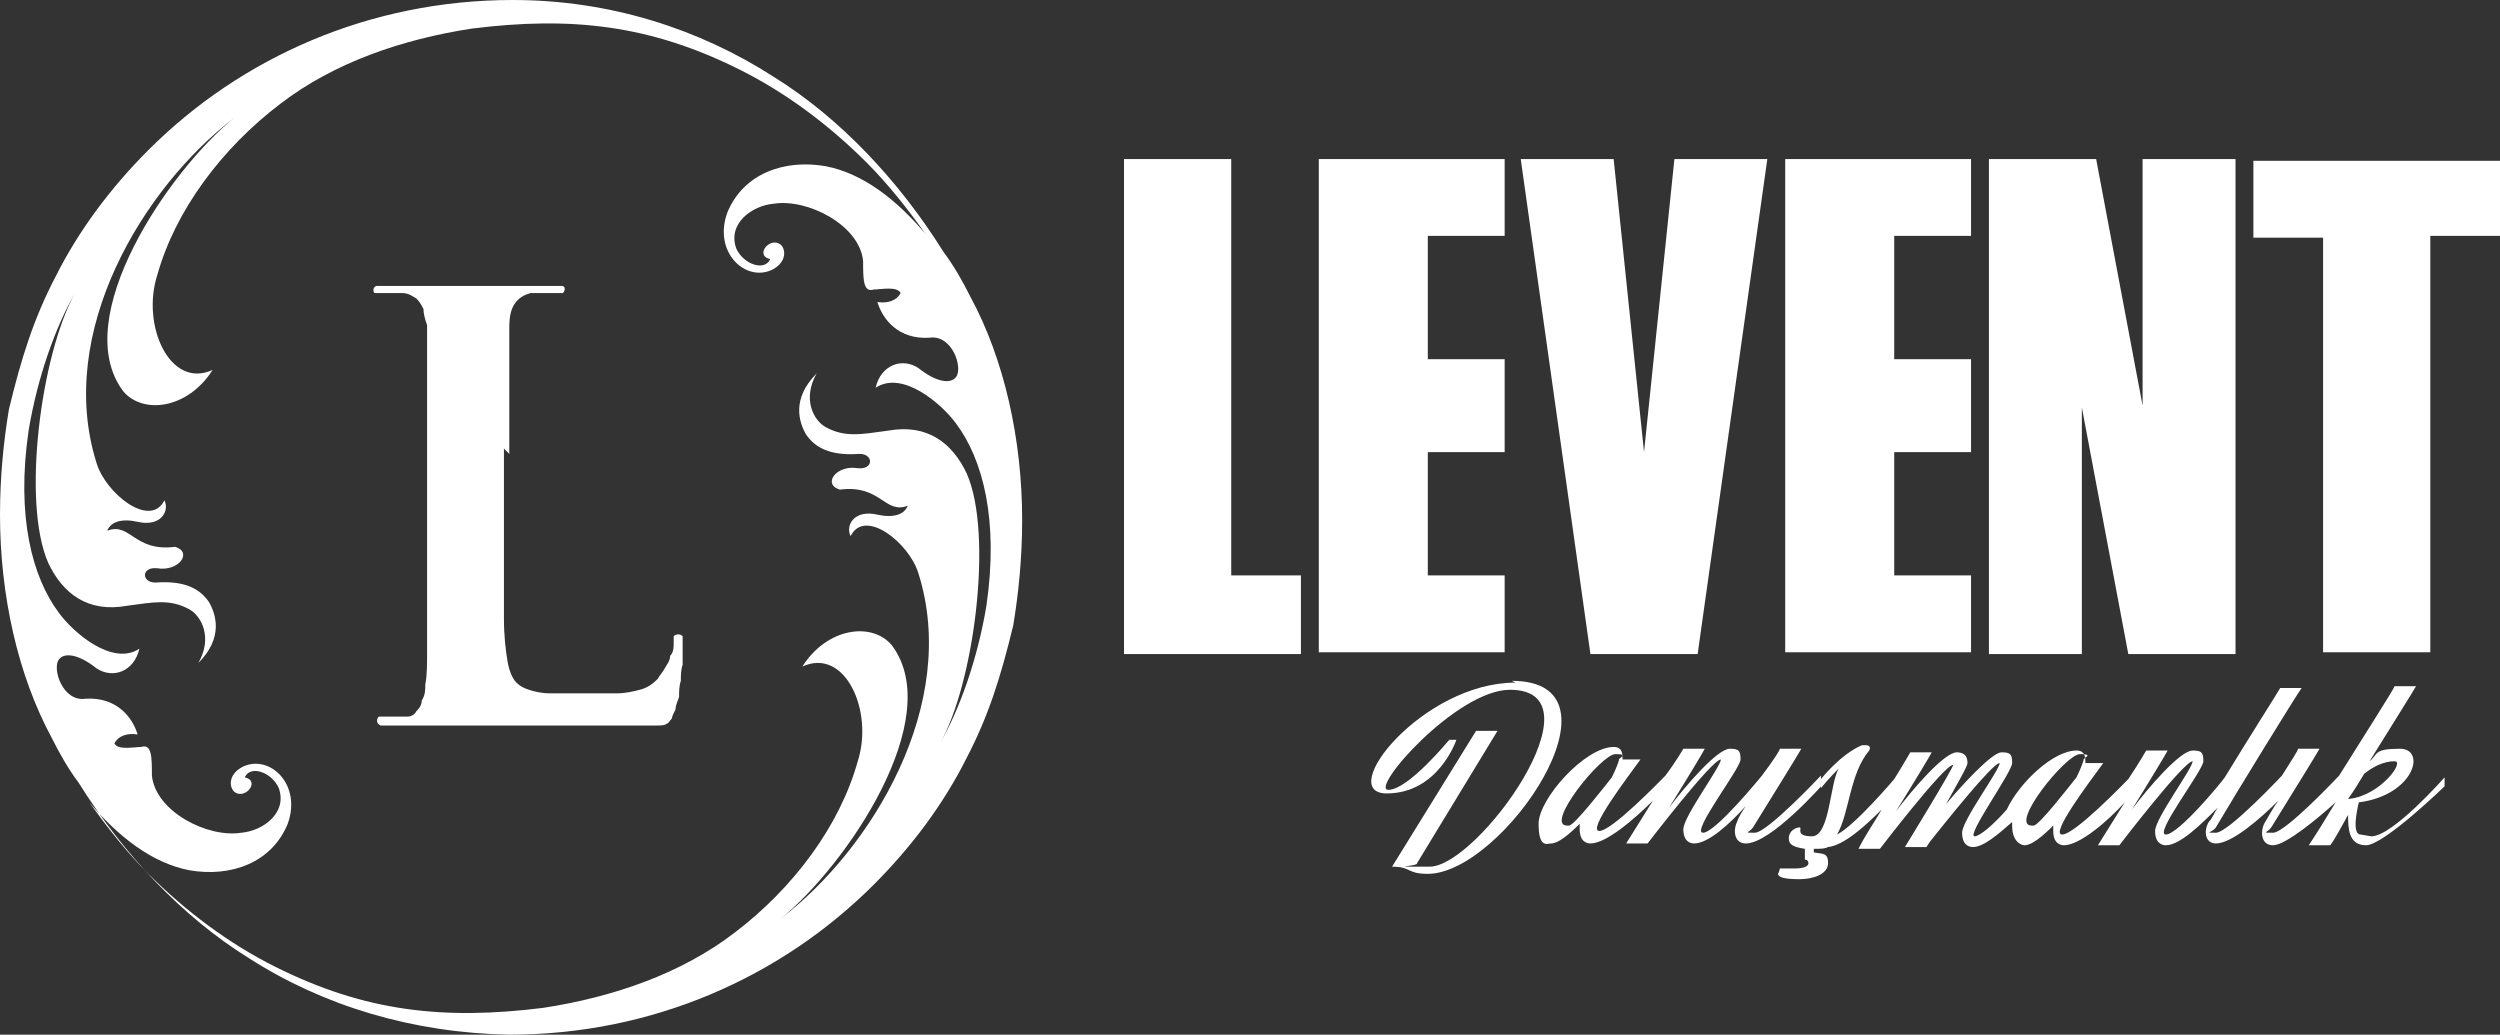 <?xml version="1.0" encoding="UTF-8" standalone="no"?>
<svg
   id="Layer_2"
   version="1.1"
   viewBox="0 0 139.9 57.9"
   sodipodi:docname="acb841ec96de78dd243cb873f651f23d.svg"
   width="139.9"
   height="57.9"
   xmlns:inkscape="http://www.inkscape.org/namespaces/inkscape"
   xmlns:sodipodi="http://sodipodi.sourceforge.net/DTD/sodipodi-0.dtd"
   xmlns="http://www.w3.org/2000/svg"
   xmlns:svg="http://www.w3.org/2000/svg">
  <rect x="0" y="0" width="139.9" height="57.9" fill="#333333" stroke="none"/>
  <!-- Generator: Adobe Illustrator 29.4.0, SVG Export Plug-In . SVG Version: 2.1.0 Build 152)  -->
  <defs
     id="defs4">
    <style
       id="style2">
      .st0, .st1 {
        fill: #fff;
      }

      .st1 {
        fill-rule: evenodd;
      }
    </style>
  </defs>
  <sodipodi:namedview
     id="namedview24"
     bordercolor="#666666"
     borderopacity="1.0"
     inkscape:pagecheckerboard="0"
     inkscape:pageopacity="0.0"
     inkscape:pageshadow="2"
     pagecolor="#ffffff" />
  <g
     id="g21"
     transform="translate(-0.4)">
    <path
       class="st1"
       d="m 2,24.1 c 0.5,-3 1.5,-5.8 2.6,-7.7 -1.9,3.4 -3,11.7 -1.5,15.1 0.8,1.7 2.2,2.8 4.4,2.4 1.5,-0.2 2.4,-0.4 3.5,0.2 0.7,0.4 1.3,1.6 0.5,3 1.4,-1.4 1,-2.7 0.6,-3.4 -0.6,-0.9 -1.6,-1.2 -3,-1.1 -0.8,0 -0.8,-0.9 0.1,-0.8 1.2,0.2 2,-0.9 1,-1.2 C 7.9,30.9 7.7,29.2 6.4,29.7 6.6,29.2 7.2,29 8.1,29.2 9.4,29.5 9.9,28.6 9.6,28 8.8,29.6 6.3,27.6 5.8,25.9 3.5,18.6 8.4,10.5 13.5,6.6 9.9,9.5 4.2,17.8 7.3,21.9 c 1.1,1.3 3.6,1 5,-1.2 -2.4,1.1 -4,-2.5 -3.1,-5.3 1,-3.6 3.6,-7.1 6.9,-9.6 3,-2.3 6.8,-3.6 10.7,-4.2 5.6,-0.7 10,-0.2 15,2.3 2.6,1.3 5,3.1 7.1,5.2 1.2,1.2 2.3,2.6 3.3,4 -1.6,-1.9 -3.5,-3.4 -5.6,-3.8 -2.3,-0.4 -4.6,0.4 -5.5,2.6 -0.8,2.2 1,3.9 2.5,3.2 0.8,-0.4 0.8,-1.1 0.5,-1.4 -0.6,-0.5 -1.5,0.6 -0.6,0.8 -0.3,0.7 -1.5,0.3 -1.9,-0.6 -0.5,-1.4 0.9,-2.4 2.1,-2.5 1.9,-0.3 4.8,1.2 5,3.2 0,1 0,1.8 0.6,1.6 0.4,0 1.3,-0.2 1.5,0.2 -0.2,0.4 -0.7,0.6 -1.3,0.5 0.3,1 1.2,2.1 2.9,2 1.3,-0.2 1.9,1.7 1.5,2.2 -0.3,0.4 -1.1,0.3 -2.1,-0.5 -0.9,-0.6 -2.1,-0.2 -2.4,1.1 1.5,-1 3.7,0.9 4.5,2 1.5,2 2.4,5.4 1.7,10.2 -0.5,3 -1.5,5.8 -2.6,7.7 1.9,-3.3 3,-11.7 1.5,-15.1 -0.8,-1.7 -2.2,-2.8 -4.4,-2.4 -1.5,0.2 -2.4,0.4 -3.5,-0.2 -0.7,-0.4 -1.3,-1.6 -0.5,-3 -1.4,1.4 -1,2.7 -0.6,3.4 0.6,0.9 1.6,1.2 3,1.1 0.8,0 0.8,0.9 -0.1,0.8 -1.2,-0.2 -2,0.9 -1,1.2 2.3,-0.3 2.5,1.4 3.8,0.9 -0.2,0.5 -0.8,0.7 -1.7,0.5 -1.3,-0.3 -1.8,0.6 -1.5,1.2 0.8,-1.6 3.3,0.4 3.8,2.1 2.3,7.3 -2.6,15.4 -7.7,19.3 3.6,-2.9 9.3,-11.2 6.2,-15.3 -1.1,-1.3 -3.6,-1 -5,1.2 2.4,-1.1 4,2.5 3.1,5.3 -1,3.6 -3.6,7.1 -6.9,9.6 -3,2.3 -6.8,3.6 -10.7,4.2 -5.6,0.7 -10,0.2 -15,-2.3 -2.6,-1.3 -5,-3.1 -7.1,-5.2 -1.2,-1.2 -2.3,-2.6 -3.3,-4 1.6,1.9 3.5,3.4 5.6,3.8 2.3,0.4 4.6,-0.4 5.5,-2.6 0.8,-2.2 -1,-3.9 -2.5,-3.2 -0.8,0.4 -0.8,1.1 -0.5,1.4 0.6,0.5 1.5,-0.6 0.6,-0.8 0.3,-0.7 1.5,-0.3 1.9,0.6 0.5,1.4 -0.9,2.4 -2.1,2.5 -1.9,0.3 -4.8,-1.2 -5,-3.2 0,-1 0,-1.8 -0.6,-1.6 C 7.9,41.8 7,42 6.8,41.6 7,41.2 7.5,41 8.1,41.1 7.8,40.1 6.9,39 5.2,39.1 3.9,39.3 3.3,37.4 3.7,36.9 4,36.5 4.8,36.6 5.8,37.4 6.7,38 7.9,37.6 8.2,36.3 6.7,37.3 4.5,35.4 3.7,34.3 2.2,32.3 1.3,28.9 2,24.1 m 26.9,1.3 v -2.6 c 0,-0.7 0,-1.3 0,-1.8 0,-0.5 0,-0.9 0,-1.2 0,-0.3 0,-0.6 0,-0.8 0,-0.2 0,-0.5 0,-0.7 0,-0.6 0.1,-1 0.3,-1.3 0.2,-0.3 0.5,-0.5 0.9,-0.6 0.2,0 0.4,0 0.7,0 0.2,0 0.5,0 0.6,0 0.1,0 0.4,0 0.5,0 0,0 0.1,-0.1 0.1,-0.2 0,-0.1 0,-0.2 -0.2,-0.2 -0.1,0 -0.3,0 -0.5,0 -0.3,0 -0.7,0 -1.1,0 -0.4,0 -0.9,0 -1.3,0 -0.4,0 -0.8,0 -1.2,0 -0.4,0 -0.7,0 -0.9,0 -0.2,0 -0.5,0 -0.9,0 -0.4,0 -0.7,0 -1.2,0 -0.4,0 -0.9,0 -1.3,0 -0.4,0 -0.9,0 -1.3,0 -0.3,0 -0.4,0 -0.6,0 -0.1,0 -0.2,0.1 -0.2,0.2 0,0.1 0,0.2 0.1,0.2 0.1,0 0.2,0 0.4,0 0.2,0 0.4,0 0.6,0 0.2,0 0.4,0 0.5,0 0.4,0 0.6,0.2 0.8,0.3 0.2,0.2 0.3,0.4 0.4,0.6 0,0.3 0.1,0.6 0.2,0.9 0,0.2 0,0.4 0,0.7 0,0.2 0,0.5 0,0.8 0,0.3 0,0.7 0,1.2 0,0.5 0,1.1 0,1.8 v 8.5 c 0,1 0,2 0,2.9 0,0.9 0,1.7 0,2.4 0,0.7 0,1.3 -0.1,1.8 0,0.3 0,0.6 -0.2,0.9 0,0.3 -0.2,0.5 -0.3,0.6 -0.1,0.2 -0.3,0.3 -0.5,0.3 -0.2,0 -0.3,0 -0.5,0 -0.2,0 -0.4,0 -0.7,0 -0.3,0 -0.3,0 -0.4,0 0,0 -0.1,0.1 -0.1,0.2 0,0.1 0,0.2 0.2,0.3 0.1,0 0.3,0 0.5,0 0.3,0 0.7,0 1.1,0 0.4,0 0.8,0 1.2,0 0.4,0 0.8,0 1.1,0 0.3,0 0.6,0 0.8,0 0.5,0 0.9,0 1.3,0 0.4,0 0.9,0 1.3,0 0.4,0 0.9,0 1.4,0 0.7,0 1.6,0 2.5,0 0.9,0 2,0 3.2,0 1.2,0 0.8,0 1,0 0.3,0 0.5,0 0.6,-0.1 0.1,0 0.2,-0.2 0.3,-0.3 0,-0.1 0.1,-0.3 0.2,-0.5 0,-0.2 0.1,-0.4 0.2,-0.7 0,-0.3 0,-0.6 0.1,-0.9 0,-0.3 0,-0.6 0.1,-0.9 0,-0.3 0,-0.6 0,-0.8 0,-0.2 0,-0.4 0,-0.4 0,-0.2 0,-0.3 0,-0.4 0,0 -0.1,-0.1 -0.2,-0.1 -0.1,0 -0.2,0 -0.3,0.1 0,0 0,0.2 0,0.4 0,0.2 0,0.5 -0.2,0.7 0,0.3 -0.2,0.5 -0.3,0.7 -0.1,0.2 -0.3,0.4 -0.4,0.6 -0.3,0.3 -0.6,0.5 -1,0.6 -0.4,0.1 -0.8,0.2 -1.3,0.2 -0.5,0 -1,0 -1.6,0 -0.9,0 -1.6,0 -2.1,0 -0.5,0 -0.9,-0.1 -1.2,-0.2 -0.3,-0.1 -0.5,-0.2 -0.7,-0.4 -0.2,-0.2 -0.4,-0.6 -0.5,-1.2 -0.1,-0.6 -0.2,-1.4 -0.2,-2.4 0,-1 0,-2.2 0,-3.6 v -5.9 z m 25.6,17 c 1.2,-2.3 1.9,-4.5 2.6,-7.4 0.3,-1.8 0.5,-3.8 0.5,-5.9 0,-4.5 -1,-9 -2.9,-12.5 C 54.3,15.8 53.8,14.9 53.2,14.1 50.7,10.1 47.4,6.6 43.7,4.3 39.5,1.6 34.5,0 29.1,0 v 0 c 0,0 0,0 0,0 V 0 C 21.1,0 13.9,3.2 8.7,8.4 6.6,10.5 4.8,12.9 3.5,15.5 v 0 c -1.2,2.3 -1.9,4.5 -2.6,7.4 -0.3,1.8 -0.5,3.8 -0.5,5.9 0,4.5 1,9 2.9,12.5 0.4,0.8 0.9,1.7 1.5,2.5 2.5,4 5.8,7.5 9.5,9.8 4.2,2.7 9.2,4.2 14.6,4.3 v 0 c 0,0 0,0 0,0 v 0 c 8,0 15.2,-3.2 20.4,-8.4 2.1,-2.1 3.9,-4.5 5.2,-7.1 z"
       id="path7" />
    <g
       id="g19">
      <path
         class="st0"
         d="M 73.2,36.6 H 63.3 V 8.9 h 6 v 23.3 h 3.9 v 4.3 z m 1,-27.7 h 10.4 v 4.3 c 0,0 -4.3,0 -4.3,0 v 6.9 h 4.3 v 5.2 h -4.3 v 6.9 h 4.3 v 4.3 c 0,0 -10.4,0 -10.4,0 z m 16.5,0 1.7,16.4 1.7,-16.4 h 5.2 l -3.9,27.7 h -6 L 85.5,8.9 Z m 9.6,0 h 10.4 v 4.3 c 0,0 -4.3,0 -4.3,0 v 6.9 h 4.3 v 5.2 h -4.3 v 6.9 h 4.3 v 4.3 c 0,0 -10.4,0 -10.4,0 z m 11.4,0 h 6 l 2.6,13.8 V 8.9 h 5.2 v 27.7 h -6 l -2.6,-13.8 v 13.8 h -5.2 z m 28.6,0 v 4.3 h -3.9 v 23.3 h -6 V 13.3 h -3.9 V 9 h 13.8 z"
         id="path9" />
      <g
         id="g17">
        <path
           class="st0"
           d="m 85.2,38.2 c -5.2,0 -10.1,6.2 -7.2,6.2 2.9,0 3.9,-3 3.9,-3 h -0.4 c 0,0 -2.3,2.8 -3.4,2.8 -1.1,0 3.8,-5.6 6.8,-5.6 5.3,0 -1.8,9.9 -4.5,9.9 -2.7,0 -0.6,0 -0.7,-0.2 l 4.5,-7.4 H 83 l -4.7,7.6 c 1.1,0 0.8,0.4 2,0.4 4.2,0 11.5,-10.8 4.7,-10.8 z"
           id="path11" />
        <path
           class="st0"
           d="m 102.3,43.9 v -0.5 c 0,0 -3,3.2 -3.7,3.2 -0.7,0 -0.3,0 -0.1,-0.3 1.3,-2.1 2.6,-4.2 2.7,-4.4 H 100 c 0,0.1 -0.4,0.7 -1,1.5 v 0 c 0,0 -2.6,3.2 -3.3,3.2 -0.7,0 2.1,-3.6 2.1,-4.1 0,-0.5 -0.1,-0.6 -0.6,-0.6 -0.7,0 -2.5,2.1 -3.4,3.3 1,-1.6 1.9,-3.1 2,-3.3 h -1.2 c 0,0 -0.4,0.7 -1,1.5 -0.3,0.3 -3,3.1 -3.7,3.1 -0.7,0 1.5,-2.9 2.3,-4 h -1 c 0,-0.3 0,-0.7 -0.5,-0.7 -1.6,0 -4.2,2.9 -4.2,4.3 0,1.4 0.5,1.1 0.7,1.1 0.4,0 1,-0.5 1.6,-1.1 0,0.1 0,0.2 0,0.3 0,0.7 0.4,0.8 0.6,0.8 0.9,0 2.5,-1.4 3.5,-2.4 -0.5,0.8 -1,1.6 -1.5,2.4 h 1.2 c 0,0 3.6,-4.7 4.1,-4.7 0.5,0 0,0 0,0 0,0.4 -2.1,3.2 -2.1,3.9 0,0.7 0.4,0.8 0.6,0.8 0.8,0 2,-1.1 2.9,-2.1 -0.2,0.3 -0.4,0.6 -0.5,0.9 -0.2,0.4 -0.2,1.2 0.5,1.2 1.4,0 4.3,-3.3 4.3,-3.3 z m -14.2,2.3 c -1.3,0 1.9,-4 2.7,-4 0.8,0 0.2,0.2 0.2,0.3 0,0.1 -0.2,0.6 -0.4,1 -0.4,0.5 -2.1,2.7 -2.4,2.7 z"
           id="path13" />
        <path
           class="st0"
           d="m 132.5,46.7 c -0.5,0 -0.2,-1.4 -0.1,-1.8 3.1,-0.4 3.8,-3 2.3,-3 -1.5,0 -1.2,0.3 -1.7,0.7 1.3,-2.1 2.5,-4 2.6,-4.2 h -1.2 c 0,0.1 -1.6,2.6 -3.1,5 v 0 c 0,0 -3,3.2 -3.7,3.2 -0.7,0 -0.3,0 -0.1,-0.3 1.3,-2.1 2.6,-4.2 2.7,-4.4 H 129 c 0,0.1 -0.4,0.7 -0.9,1.5 0,0 -3,3.2 -3.7,3.2 -0.7,0 -0.2,0 0,-0.3 1,-1.7 4.5,-7.4 4.8,-7.8 H 128 c -0.1,0.2 -1.7,2.7 -3.1,5 -0.2,0.3 -2.6,3.2 -3.3,3.2 -0.7,0 2.1,-3.6 2.1,-4.1 0,-0.5 -0.1,-0.6 -0.6,-0.6 -0.7,0 -2.5,2.1 -3.4,3.3 1,-1.6 1.9,-3.1 2,-3.3 h -1.2 c 0,0 -0.4,0.7 -1,1.6 -0.3,0.3 -3,3.1 -3.7,3.1 -0.7,0 1.5,-2.9 2.3,-4 h -1 c 0,-0.3 0,-0.7 -0.5,-0.7 -1.3,0 -3.2,1.8 -3.9,3.3 -0.7,0.8 -1.5,1.5 -1.8,1.5 -0.5,0 2.1,-3.6 2.1,-4.1 0,-0.5 -0.1,-0.6 -0.6,-0.6 -0.5,0 -2.1,1.7 -3.1,2.9 0.6,-1.1 1.2,-2.1 1.2,-2.3 0,-0.3 -0.1,-0.6 -0.6,-0.6 -0.7,0 -2.5,2.1 -3.4,3.3 1,-1.6 1.9,-3.1 2,-3.3 h -1.2 c 0,0 -0.4,0.7 -0.9,1.5 v 0 c 0,0 -2.2,2.6 -3.2,3.1 0.7,-1.2 0.7,-3.4 1.8,-4.7 0.1,-0.2 0,-0.3 -0.2,-0.3 -0.2,0 -0.1,0 -0.2,0 -1.2,0.5 -2.3,1.9 -2.3,1.9 v 0.5 c 0.4,-0.5 1,-1.1 1,-1.1 -0.5,0.8 -0.5,3.8 -1.5,3.8 -1,0 -0.5,-0.5 -0.7,-0.5 -0.2,0 -0.6,0.2 -0.6,0.6 0,0.4 0.3,0.5 0.9,0.6 v 0.6 c 0,0 0.2,0 0.2,0.2 0,0.2 -0.3,0.3 -0.8,0.3 -0.5,0 -0.6,0 -0.8,0 0,0.1 -0.1,0.3 -0.1,0.3 0,0.2 0.4,0.3 1.2,0.3 0.8,0 1.6,-0.3 1.6,-0.9 0,-0.6 -0.3,-0.5 -0.8,-0.6 v -0.2 c 0.4,0 0.6,0 0.8,-0.1 0.9,-0.1 2.1,-1.2 3,-2.1 -0.4,0.7 -0.9,1.4 -1.3,2.2 h 1.2 c 0,0 3.6,-4.7 4.1,-4.7 0.5,0 0,0 0,0 0,0.2 -2.7,4.6 -2.7,4.6 h 1.2 c 0,0 0,0 0.2,-0.3 0.8,-1 3.5,-4.4 3.9,-4.4 0.4,0 0,0 0,0 0,0.4 -2.1,3.2 -2.1,3.9 0,0.7 0.4,0.8 0.6,0.8 0.6,0 1.4,-0.7 2.2,-1.4 0,0 0,0.2 0,0.2 0,0.9 0.5,1.1 0.7,1.1 0.4,0 1,-0.5 1.6,-1.1 0,0.1 0,0.2 0,0.3 0,0.7 0.4,0.8 0.6,0.8 0.9,0 2.5,-1.4 3.4,-2.4 -0.5,0.8 -1,1.6 -1.5,2.4 h 1.2 c 0,0 3.6,-4.7 4.1,-4.7 0.5,0 0,0 0,0 0,0.4 -2.1,3.2 -2.1,3.9 0,0.7 0.4,0.8 0.6,0.8 0.8,0 2,-1.2 2.9,-2.1 -0.2,0.3 -0.3,0.6 -0.5,0.8 -0.3,0.5 -0.2,1.2 0.4,1.2 0.9,0 2.5,-1.4 3.5,-2.4 -0.3,0.4 -0.5,0.8 -0.8,1.3 -0.2,0.4 -0.2,1.2 0.5,1.2 0.7,0 2.5,-1.5 3.5,-2.4 -0.6,1 -1.1,1.8 -1.5,2.4 h 1.2 c 0.3,-0.4 0.6,-1 1,-1.7 0,0.7 0,1.7 1,1.7 1,0 4.4,-3.3 4.4,-3.3 v -0.5 c 0,0 -2.9,3.3 -4.1,3.3 z m -18.4,-0.5 c -1.3,0 1.9,-4 2.7,-4 0.8,0 0.2,0.2 0.2,0.3 0,0.1 -0.2,0.6 -0.4,1 -0.4,0.5 -2.1,2.7 -2.4,2.7 z m 17.7,-1.5 c 0.3,-0.4 0.6,-0.9 0.9,-1.4 0.5,-0.4 1.1,-0.7 1.7,-0.7 0.6,0 -0.8,1.9 -2.5,2.1 z"
           id="path15" />
      </g>
    </g>
  </g>
</svg>
